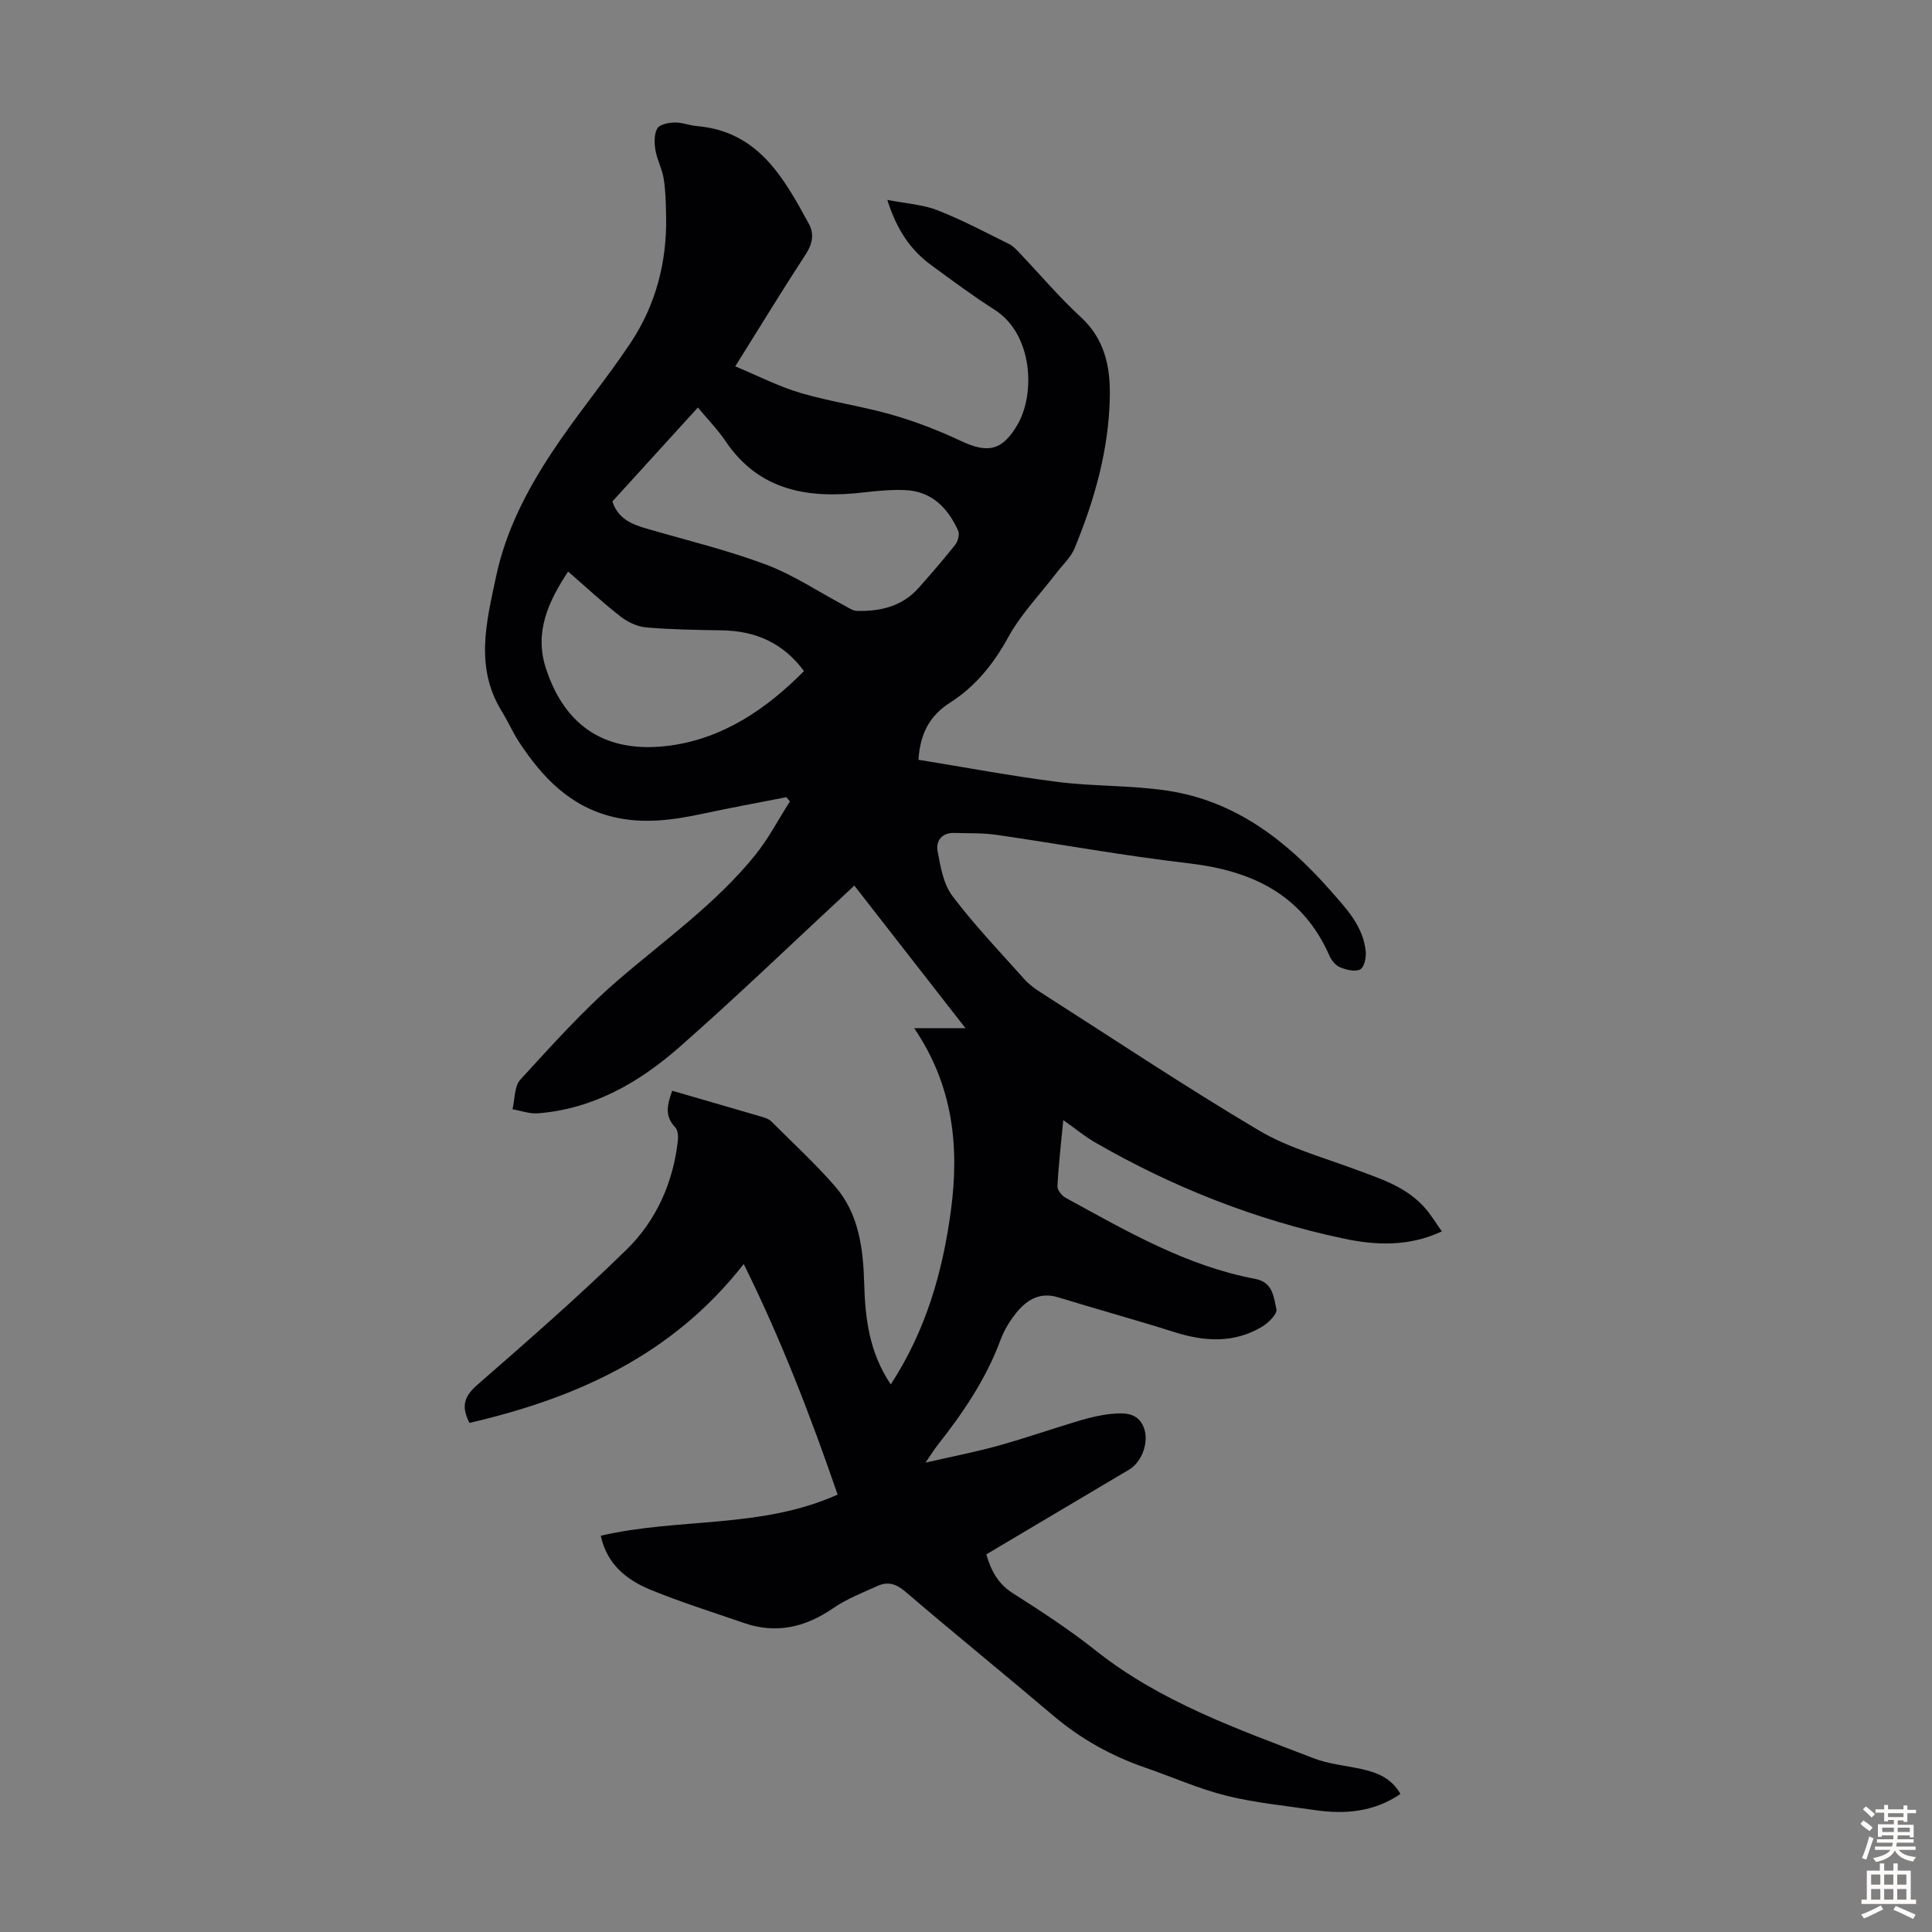 <svg enable-background="new 0 0 400 400" viewBox="0 0 400 400" xmlns="http://www.w3.org/2000/svg"><rect x="0" y="0" width="400" height="400" fill="#808080" stroke="none"/><path d="m190.16 157.3c9.68 1.57 19.21 3.37 28.82 4.59 7.53.95 15.23.68 22.73 1.81 13.98 2.11 24.56 10.25 33.64 20.56 3.31 3.76 6.93 7.47 7.42 12.83.11 1.22-.35 3.22-1.17 3.62-1.06.53-2.84.09-4.12-.42-.92-.37-1.79-1.42-2.21-2.37-5.6-12.75-16.06-17.66-29.22-19.19-13.31-1.54-26.52-3.97-39.79-5.89-2.85-.41-5.77-.29-8.66-.39-2.61-.09-3.88 1.66-3.48 3.78.59 3.2 1.2 6.8 3.07 9.28 4.58 6.06 9.86 11.59 14.93 17.26.95 1.06 2.16 1.94 3.37 2.71 14.99 9.58 29.81 19.45 45.09 28.53 6.05 3.59 13.1 5.53 19.78 8.01 5.36 1.99 10.86 3.66 14.77 8.19 1.21 1.41 2.18 3.03 3.39 4.74-6.89 3.21-13.73 2.89-20.4 1.47-18.17-3.86-35.29-10.6-51.38-19.89-2.19-1.26-4.16-2.91-6.6-4.63-.46 4.84-.98 9.26-1.21 13.69-.04.78.89 1.96 1.68 2.39 12.55 6.85 24.95 14.11 39.27 16.8 3.69.69 3.84 3.82 4.39 6.3.21.96-1.67 2.82-2.99 3.61-5.79 3.45-11.88 3.09-18.13 1.11-7.98-2.53-16.06-4.74-24.06-7.2-3.7-1.14-6.38.43-8.54 3.04-1.4 1.7-2.63 3.68-3.39 5.74-2.99 8.09-7.73 15.09-13.02 21.79-.68.86-1.25 1.8-2.52 3.65 5.67-1.3 10.43-2.22 15.08-3.51 5.7-1.59 11.3-3.55 16.98-5.24 2.13-.63 4.35-1.15 6.56-1.35 2.58-.24 5.33-.26 6.55 2.78 1.18 2.94-.31 7.16-3.02 8.77-8.65 5.15-17.32 10.27-25.97 15.41-1.15.68-2.29 1.36-3.6 2.14.99 3.37 2.41 6.07 5.49 8.03 5.85 3.73 11.69 7.53 17.11 11.83 13.48 10.72 29.44 16.29 45.18 22.35 3.09 1.19 6.52 1.5 9.8 2.21 3.24.71 6.24 1.81 8.17 5.18-5.52 3.77-11.56 4.26-17.86 3.32-6.08-.9-12.25-1.48-18.2-2.96-5.7-1.42-11.14-3.87-16.73-5.79-7.05-2.43-13.42-5.97-19.13-10.82-10.15-8.61-20.49-16.99-30.6-25.65-1.91-1.63-3.62-2.12-5.72-1.18-3.14 1.42-6.43 2.7-9.24 4.64-5.75 3.94-11.74 5.35-18.41 3.05-6.44-2.22-12.96-4.27-19.26-6.84-4.97-2.03-9.12-5.23-10.42-11.23 16.09-3.77 33.21-1.4 49.04-8.52-5.68-16.51-11.78-32.28-19.44-47.74-14.83 18.98-34.76 27.78-56.78 32.9-1.88-3.64-.92-5.66 1.67-7.92 10.45-9.12 20.92-18.25 30.83-27.94 6.18-6.05 9.69-13.9 10.65-22.66.1-.89-.02-2.13-.57-2.7-2.3-2.4-1.57-4.86-.6-7.55 6.33 1.83 12.55 3.63 18.77 5.46.63.18 1.32.46 1.76.91 4.43 4.42 9.05 8.68 13.16 13.39 4.97 5.7 5.85 12.95 6.05 20.15.21 7.27 1.05 14.26 5.5 20.89 7.29-11.16 10.78-23.37 12.47-36.12 1.73-13.05.49-25.7-7.62-37.64h10.62c-8.2-10.52-15.78-20.24-23.01-29.52-12.21 11.32-23.96 22.67-36.21 33.44-8.32 7.31-17.83 12.81-29.28 13.71-1.73.14-3.52-.54-5.28-.84.5-2.08.35-4.75 1.62-6.13 6.49-7.07 12.92-14.29 20.16-20.54 9.74-8.4 20.32-15.87 28.47-25.96 2.75-3.41 4.81-7.39 7.18-11.11-.24-.29-.49-.58-.73-.87-5.75 1.13-11.52 2.18-17.25 3.41-6.17 1.32-12.32 2.19-18.6.68-8.92-2.13-14.68-8.2-19.46-15.46-1.35-2.05-2.33-4.33-3.62-6.42-5.61-9.1-3.18-18.46-1.17-27.91 1.98-9.35 6.28-17.67 11.43-25.5 5.16-7.85 11.24-15.08 16.44-22.9 5.22-7.87 7.53-16.78 7.33-26.26-.05-2.57-.1-5.17-.5-7.7-.32-2.01-1.37-3.9-1.71-5.91-.25-1.47-.29-3.28.38-4.48.47-.84 2.31-1.2 3.56-1.24 1.53-.04 3.07.61 4.62.74 12.71 1.08 18 10.68 23.22 20.27 1.11 2.04.76 4.1-.64 6.24-4.82 7.38-9.4 14.91-14.61 23.24 4.73 1.97 8.98 4.17 13.49 5.5 6.21 1.83 12.69 2.73 18.91 4.51 4.89 1.4 9.71 3.27 14.31 5.43 5.62 2.65 8.57 1.99 11.68-3.3 3.86-6.57 3.13-18.87-4.67-23.84-4.52-2.88-8.84-6.09-13.17-9.27-4.27-3.13-7.12-7.3-9.07-13.5 3.92.77 7.36.97 10.41 2.16 5.09 1.99 9.94 4.58 14.85 7.01.87.43 1.57 1.24 2.25 1.96 4.17 4.38 8.08 9.03 12.52 13.11 4.94 4.54 6.14 10.21 6.04 16.38-.18 11-3.14 21.42-7.29 31.5-.78 1.89-2.45 3.41-3.73 5.08-3.38 4.42-7.35 8.51-10 13.32-3.06 5.56-6.76 10.18-12.06 13.58-3.95 2.51-6.18 6.05-6.54 11.82zm-63.37-53.48c1.15 3.57 3.98 4.72 7.07 5.62 8.25 2.4 16.65 4.43 24.68 7.43 5.68 2.12 10.84 5.61 16.24 8.47.85.45 1.75 1.12 2.64 1.14 4.86.12 9.37-.93 12.76-4.75 2.6-2.93 5.17-5.89 7.6-8.96.56-.71.93-2.16.59-2.91-2.16-4.76-5.52-8.21-11.11-8.4-2.77-.1-5.58.16-8.34.48-11.4 1.34-21.66-.17-28.72-10.62-1.61-2.39-3.67-4.49-5.71-6.95-6.44 7.08-12.08 13.27-17.7 19.45zm-9.17 14.51c-4.09 6.21-7.01 12.52-4.63 19.93 3.94 12.25 12.62 17.9 25.82 16.09 10.97-1.51 19.89-7.57 27.65-15.41-4.31-5.82-10-8.31-16.92-8.43-5.26-.09-10.53-.16-15.76-.61-1.82-.16-3.81-1.09-5.27-2.23-3.72-2.89-7.16-6.1-10.89-9.34z" fill="#010104"/><g fill="#fcfbfa"><path d="m385.2 377.6.6-.7c.6.4 1.3.9 1.9 1.5l-.6.7c-.8-.5-1.4-1-1.9-1.5zm.3 7.1c.6-1.4 1.1-2.9 1.5-4.5.3.1.6.3.9.4-.5 1.4-1 2.9-1.5 4.4zm.2-10.1.6-.6c.7.5 1.3 1.1 1.9 1.6l-.7.7c-.6-.6-1.2-1.2-1.8-1.7zm8.4-.8h.8v.9h1.8v.7h-1.8v1.8h-.8v-.3h-1.2v.9h3.3v2.6h-.8v-.4h-2.5c0 .3 0 .6-.1.8h3.4v.7h-3.5c0 .3-.1.6-.1.8h4v.7h-3.5c.7.9 1.9 1.3 3.6 1.5-.2.2-.4.5-.6.9-1.9-.3-3.2-1.1-3.8-2.3-.5 1.1-1.8 2-3.9 2.4-.2-.3-.4-.5-.6-.8 1.9-.4 3.1-.9 3.6-1.7h-3.2v-.7h3.5c.1-.2.1-.5.2-.8h-3.3v-.7h3.4c0-.2 0-.5 0-.8h-2.4v.3h-.8v-2.6h3.3v-.9h-1.2v.3h-.8v-1.8h-1.8v-.7h1.8v-.9h.8v.9h3.2zm-4.4 5.5h2.4c0-.3 0-.6 0-.9h-2.4zm1.2-3.1h3.2v-.8h-3.2zm4.4 2.2h-2.4v.9h2.5v-.9z"/><path d="m389.2 385.8h.9v1.5h1.9v-1.5h.9v1.5h2.7v6h1.1v.9h-11.3v-.9h1.1v-6h2.7zm.2 8.7.5.8c-1.2.6-2.5 1.3-4 1.9-.2-.3-.3-.6-.6-.8 1.6-.6 3-1.3 4.1-1.9zm-2-4.3h1.9v-2.1h-1.9zm0 3.1h1.9v-2.2h-1.9zm2.7-3.1h1.9v-2.1h-1.9zm0 3.1h1.9v-2.2h-1.9zm2.4 1.3c1.4.6 2.7 1.2 4.1 1.8l-.5.9c-1.5-.7-2.8-1.4-4.1-1.9zm2.2-6.5h-1.9v2.1h1.9zm-1.9 5.2h1.9v-2.2h-1.9z"/></g></svg>